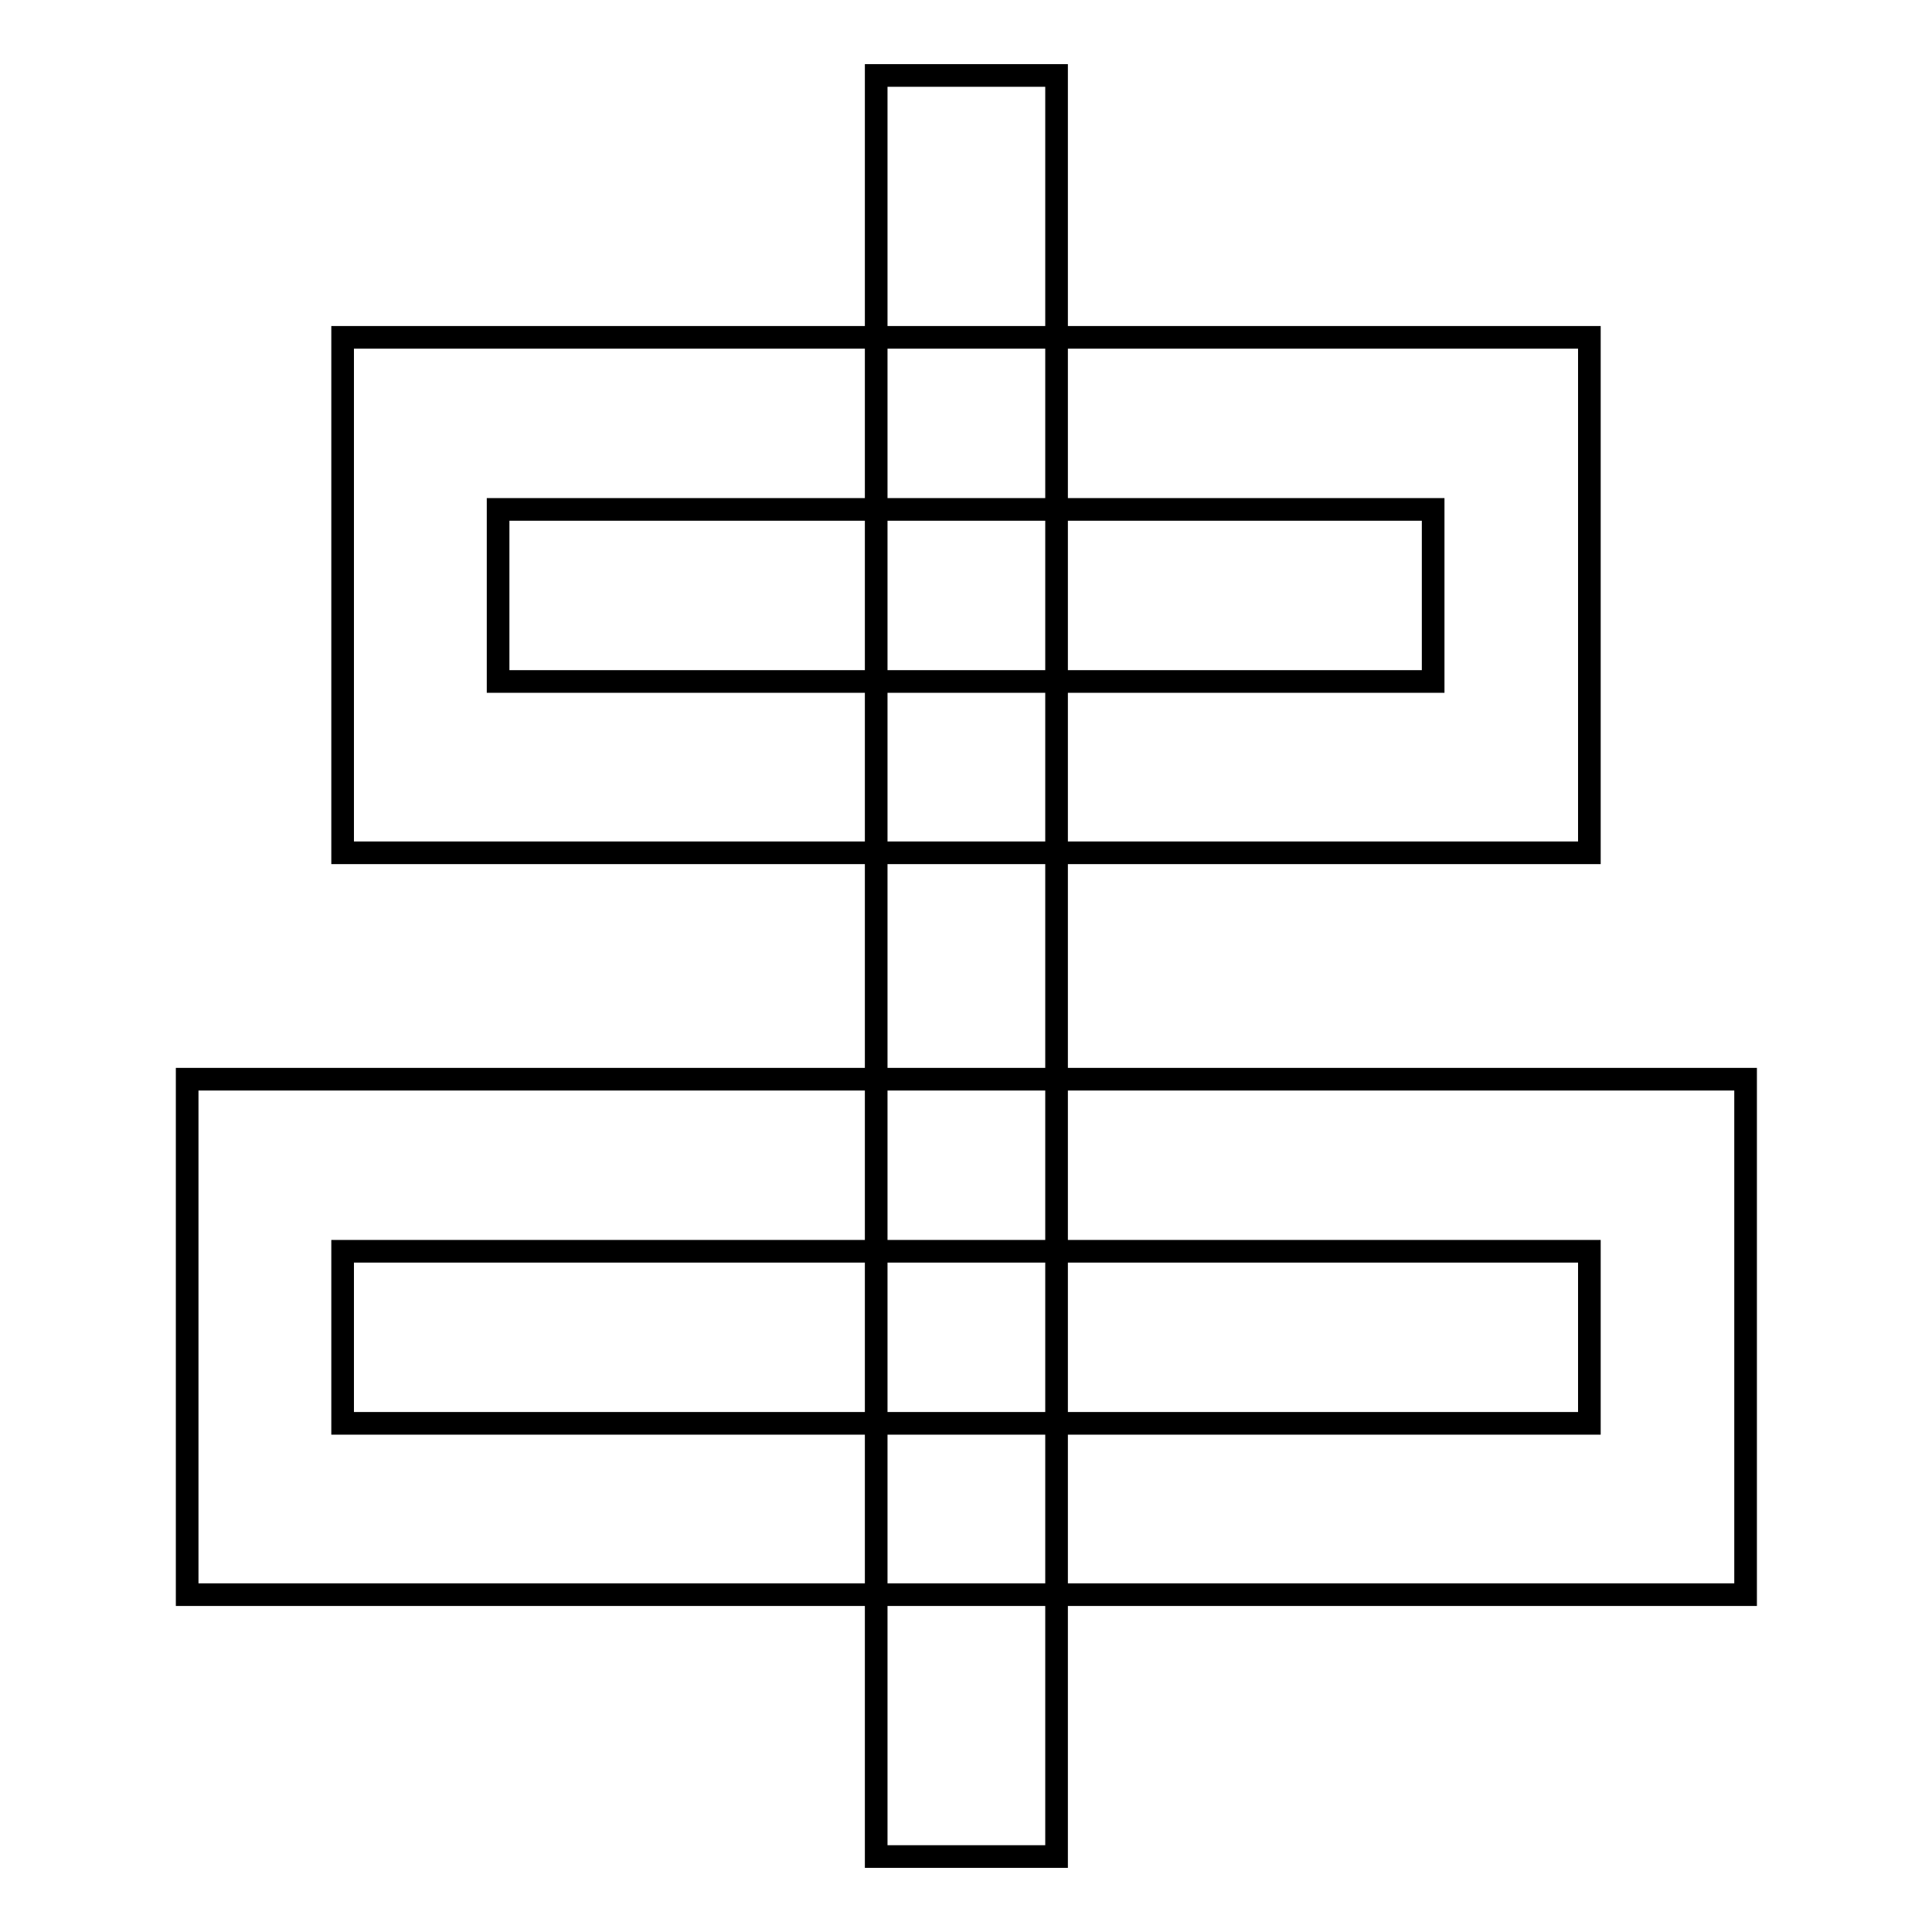<?xml version="1.0" encoding="utf-8"?>
<!-- Svg Vector Icons : http://www.onlinewebfonts.com/icon -->
<!DOCTYPE svg PUBLIC "-//W3C//DTD SVG 1.1//EN" "http://www.w3.org/Graphics/SVG/1.1/DTD/svg11.dtd">
<svg version="1.1" xmlns="http://www.w3.org/2000/svg" xmlns:xlink="http://www.w3.org/1999/xlink" x="0px" y="0px" viewBox="0 0 256 256" enable-background="new 0 0 256 256" xml:space="preserve">
<g> <path stroke-width="3" fill-opacity="0" stroke="#000000"  d="M116.1,246V10h23.9v236H116.1z M24.8,143h206.5v68.3H24.8V143z M45.4,165.8v22.8h165.2v-22.8H45.4z  M45.4,44.7h165.2V113H45.4V44.7z M66,67.5v22.8h123.9V67.5H66L66,67.5z"/></g>
</svg>